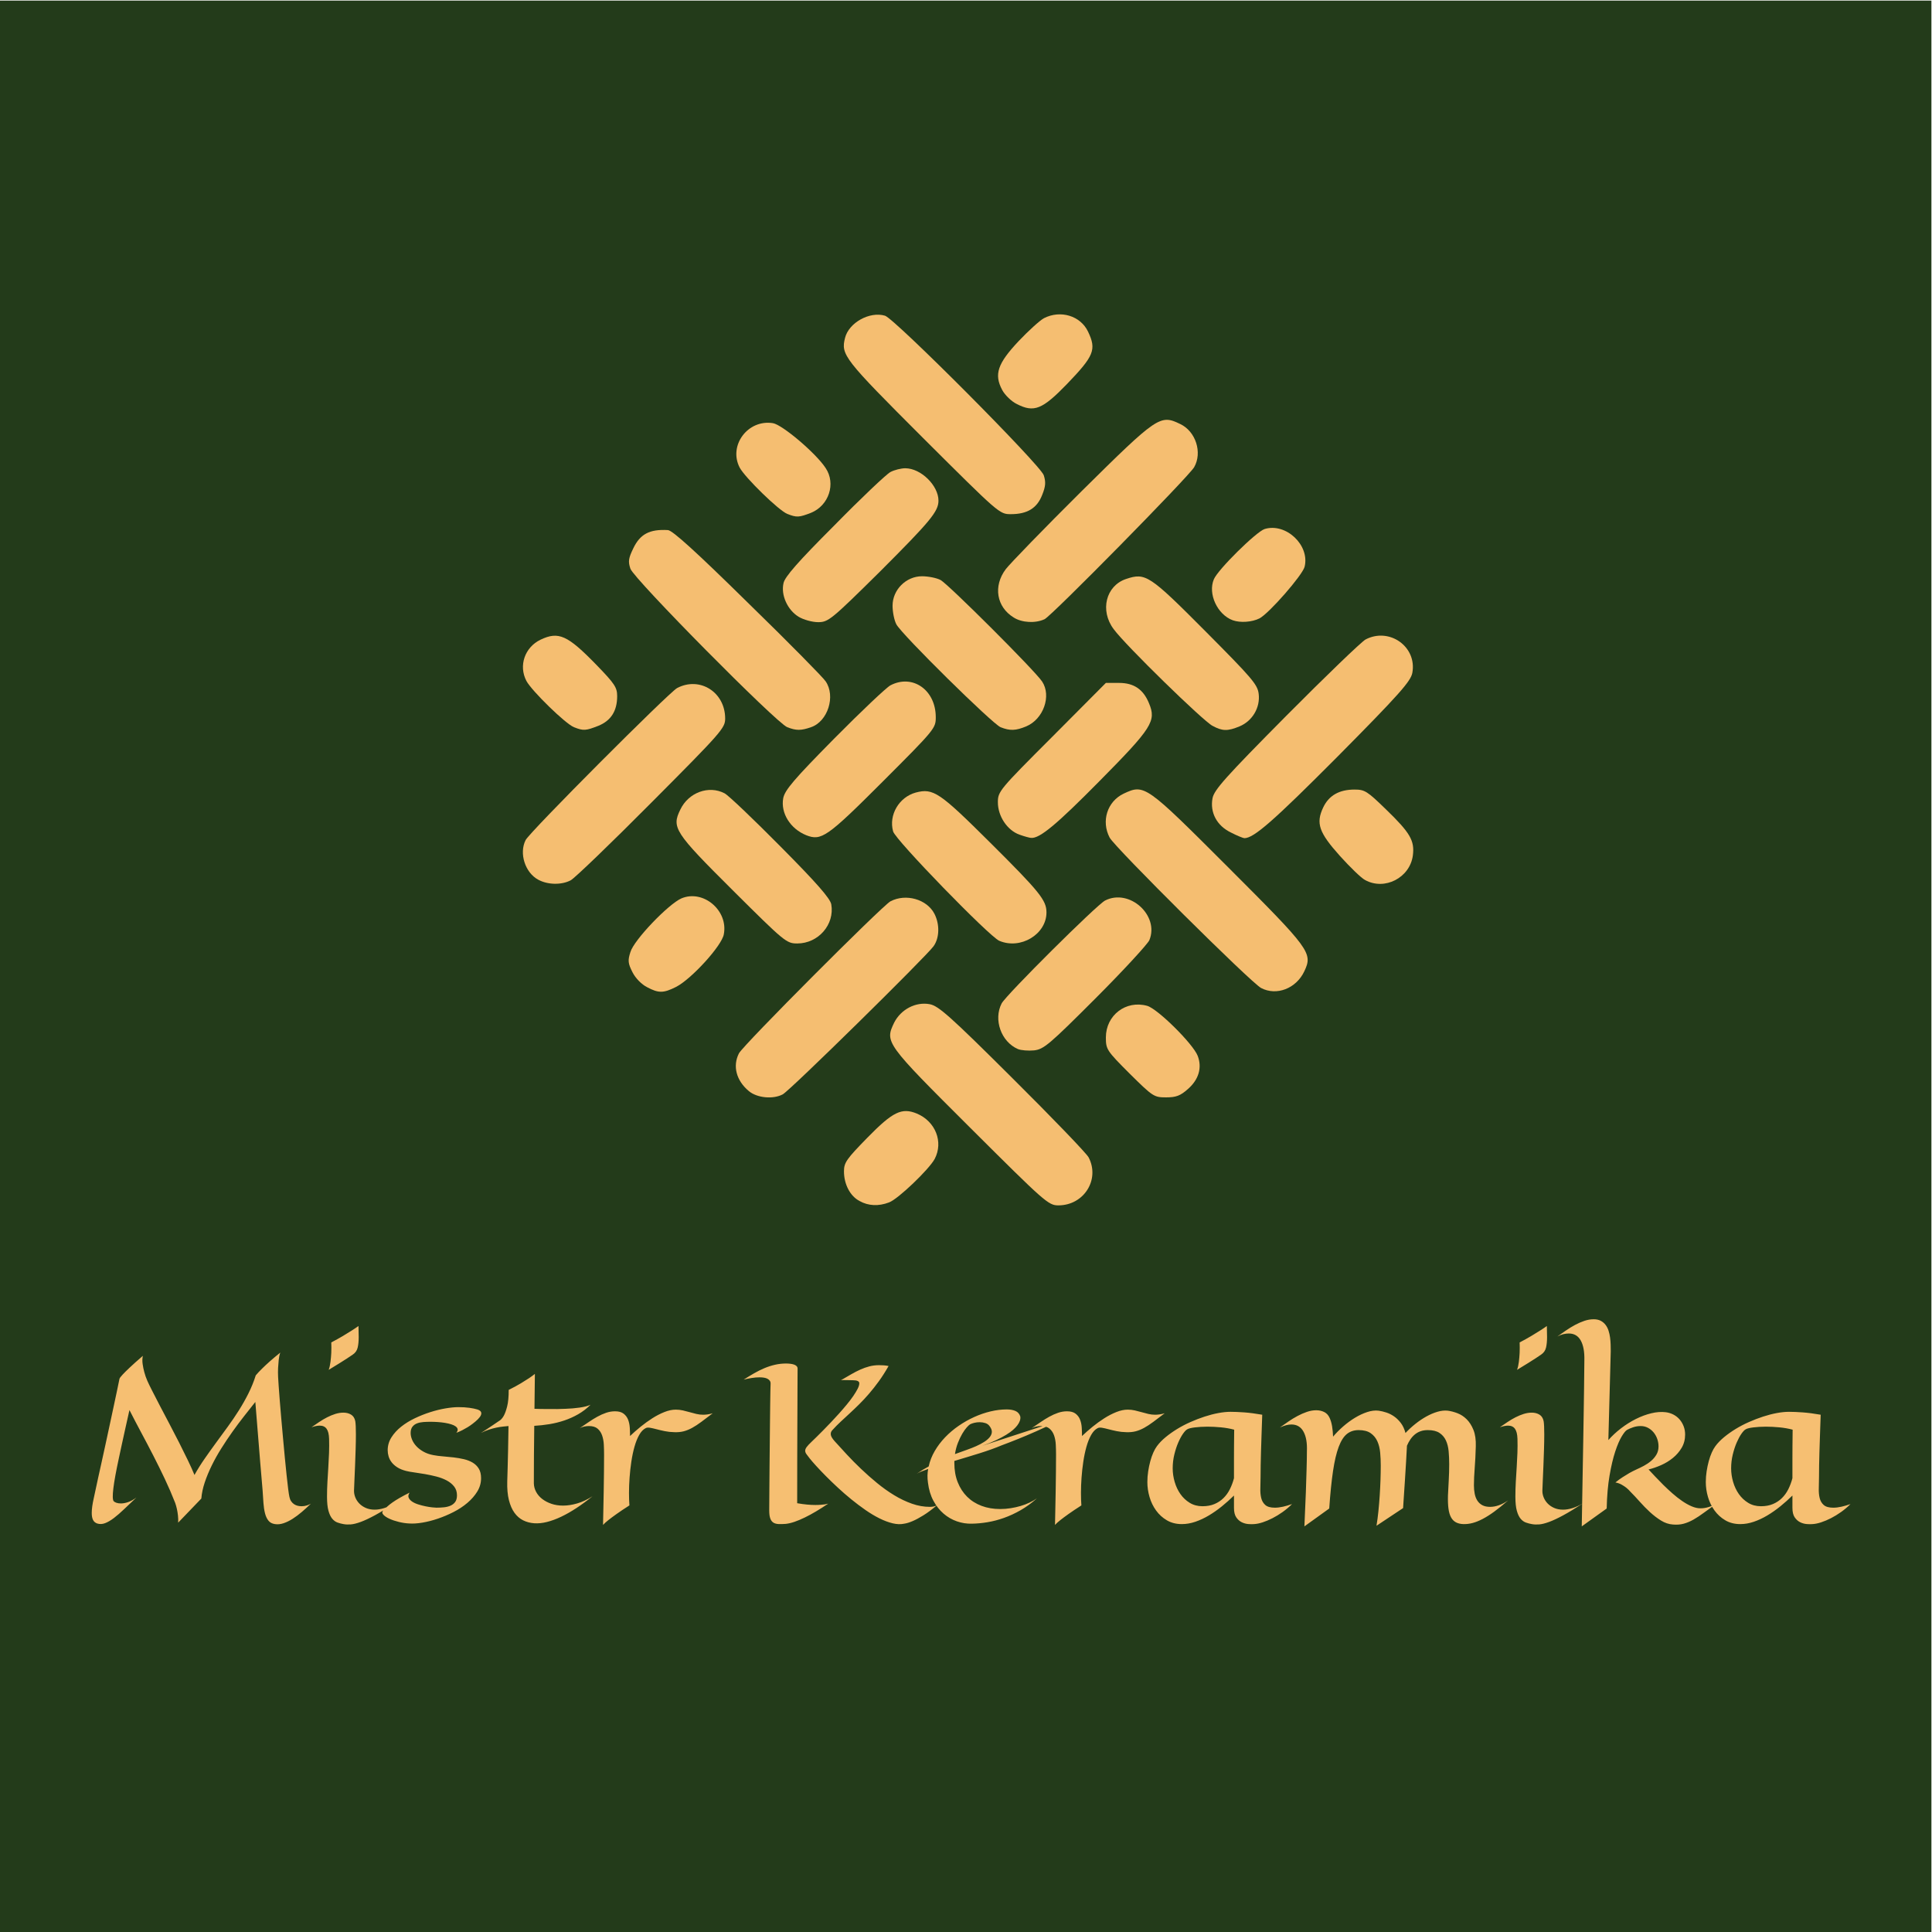 <?xml version="1.0" encoding="UTF-8" standalone="no"?>
<svg
   xmlns:dc="http://purl.org/dc/elements/1.1/"
   xmlns:cc="http://creativecommons.org/ns#"
   xmlns:rdf="http://www.w3.org/1999/02/22-rdf-syntax-ns#"
   xmlns:svg="http://www.w3.org/2000/svg"
   xmlns="http://www.w3.org/2000/svg"
   xmlns:sodipodi="http://sodipodi.sourceforge.net/DTD/sodipodi-0.dtd"
   xmlns:inkscape="http://www.inkscape.org/namespaces/inkscape"
   version="1.1"
   id="svg2"
   xml:space="preserve"
   width="755.907"
   height="755.907"
   viewBox="0 0 755.907 755.907"
   sodipodi:docname="mistrkeramika_logo.eps"><defs
     id="defs6"><radialGradient
       fx="0"
       fy="0"
       cx="0"
       cy="0"
       r="1"
       gradientUnits="userSpaceOnUse"
       gradientTransform="matrix(2834.65,0,0,-2834.65,2834.65,2834.64)"
       spreadMethod="pad"
       id="radialGradient18"><stop
         style="stop-opacity:1;stop-color:#233b1a"
         offset="0"
         id="stop14" /><stop
         style="stop-opacity:1;stop-color:#233b1a"
         offset="1"
         id="stop16" /></radialGradient><clipPath
       clipPathUnits="userSpaceOnUse"
       id="clipPath28"><path
         d="M 1534.1,4748.03 V 2132.77 h 2615.26 v 2615.26 z"
         id="path26" /></clipPath></defs><sodipodi:namedview
     pagecolor="#ffffff"
     bordercolor="#666666"
     borderopacity="1"
     objecttolerance="10"
     gridtolerance="10"
     guidetolerance="10"
     inkscape:pageopacity="0"
     inkscape:pageshadow="2"
     inkscape:window-width="640"
     inkscape:window-height="480"
     id="namedview4" /><g
     id="g10"
     inkscape:groupmode="layer"
     inkscape:label="ink_ext_XXXXXX"
     transform="matrix(1.333,0,0,-1.333,0,755.907)"><g
       id="g12"
       transform="scale(0.1)"><path
         d="M 0,0 H 5669 V 5669 H 0 Z"
         style="fill:url(#radialGradient18);fill-opacity:1;fill-rule:nonzero;stroke:none"
         id="path20" /><g
         id="g22"><g
           id="g24"
           clip-path="url(#clipPath28)"><path
             d="m 2523.15,2145.45 c -27.74,14.26 -45.97,49.13 -45.97,87.17 0,26.16 7.93,36.46 68.95,99.07 74.49,76.08 100.65,88.76 145.03,70.53 54.68,-22.98 78.45,-83.21 52.3,-133.14 -16.64,-30.91 -107.78,-118.08 -133.93,-127.6 -30.91,-11.88 -61.02,-10.3 -86.38,3.97"
             style="fill:#f5be71;fill-opacity:1;fill-rule:nonzero;stroke:none"
             id="path30" /><path
             d="m 2848.07,2360.22 c -249.64,248.84 -251.22,251.22 -223.48,309.07 19.81,38.84 63.4,61.82 104.61,53.89 25.36,-4.75 60.23,-35.66 241.71,-216.35 117.29,-116.5 217.94,-221.11 224.28,-233 34.08,-64.98 -13.47,-141.06 -88.76,-141.06 -29.32,0 -39.63,9.51 -258.36,227.45"
             style="fill:#f5be71;fill-opacity:1;fill-rule:nonzero;stroke:none"
             id="path32" /><path
             d="m 2198.22,2468 c -37.25,30.9 -48.34,73.7 -29.32,110.95 12.68,24.56 419.23,431.91 444.59,446.18 45.17,23.77 106.99,6.34 129.18,-36.46 15.85,-30.91 15.06,-70.53 -2.38,-95.1 -20.6,-29.32 -422.4,-424.78 -443.01,-435.08 -28.53,-15.06 -75.29,-10.31 -99.06,9.51"
             style="fill:#f5be71;fill-opacity:1;fill-rule:nonzero;stroke:none"
             id="path34" /><path
             d="m 3315.65,2519.51 c -67.36,67.36 -69.74,71.32 -69.74,106.19 0,64.99 58.64,110.16 121.25,92.73 30.91,-8.72 134.73,-111.75 148.2,-146.62 13.47,-34.87 3.17,-69.74 -28.53,-97.47 -22.19,-19.82 -34.87,-24.57 -64.19,-24.57 -35.67,0 -38.84,2.38 -106.99,69.74"
             style="fill:#f5be71;fill-opacity:1;fill-rule:nonzero;stroke:none"
             id="path36" /><path
             d="m 2987.55,2591.63 c -49.13,21.39 -72.12,86.38 -47.55,133.93 13.48,25.36 278.96,289.26 303.53,301.94 71.33,36.46 160.09,-43.58 129.97,-116.49 -5.55,-11.89 -76.08,-88.76 -158.5,-171.18 -134.72,-134.73 -151.37,-149 -179.9,-152.17 -16.64,-1.58 -38.04,0 -47.55,3.97"
             style="fill:#f5be71;fill-opacity:1;fill-rule:nonzero;stroke:none"
             id="path38" /><path
             d="m 1899.44,2773.11 c -15.85,7.93 -34.07,26.15 -42.79,43.59 -13.47,26.15 -14.27,34.87 -6.34,59.44 10.3,35.66 111.74,141.06 149.78,157.7 64.2,26.95 137.9,-35.66 124.43,-105.4 -5.55,-33.28 -95.1,-131.55 -140.28,-154.54 -36.45,-18.22 -50.72,-19.02 -84.8,-0.79"
             style="fill:#f5be71;fill-opacity:1;fill-rule:nonzero;stroke:none"
             id="path40" /><path
             d="m 3701.6,2770.73 c -30.12,15.85 -428.75,412.11 -444.6,441.43 -25.36,48.34 -7.13,106.19 41.21,129.18 61.03,28.53 64.2,26.15 305.91,-215.57 241.71,-241.71 249.64,-252.01 224.28,-305.9 -23.78,-50.72 -81.63,-72.91 -126.8,-49.14"
             style="fill:#f5be71;fill-opacity:1;fill-rule:nonzero;stroke:none"
             id="path42" /><path
             d="m 2150.67,3057.62 c -171.18,170.39 -179.9,183.86 -153.75,236.96 23.78,49.93 83.22,72.12 129.97,47.55 11.89,-6.34 85.59,-76.87 164.84,-156.92 103.82,-104.61 145.03,-151.37 148.2,-168.8 10.31,-59.44 -38.04,-114.91 -99.85,-114.91 -31.7,0 -37.25,4.75 -189.41,156.12"
             style="fill:#f5be71;fill-opacity:1;fill-rule:nonzero;stroke:none"
             id="path44" /><path
             d="m 2932.87,2909.42 c -29.32,12.68 -305.11,296.4 -311.45,320.97 -13.48,48.34 17.43,100.64 66.57,114.12 51.51,13.47 69.74,0.79 218.73,-147.41 145.03,-144.24 164.84,-168.8 164.84,-204.47 0,-64.19 -76.08,-110.15 -138.69,-83.21"
             style="fill:#f5be71;fill-opacity:1;fill-rule:nonzero;stroke:none"
             id="path46" /><path
             d="m 1580.07,3088.53 c -38.84,20.6 -57.06,77.66 -37.25,116.5 12.68,24.56 419.23,431.91 444.59,446.17 66.57,34.87 141.07,-11.88 141.07,-89.55 0,-27.74 -10.3,-39.62 -216.36,-246.47 -118.08,-118.87 -225.07,-221.9 -236.95,-228.24 -26.95,-14.26 -67.37,-13.47 -95.1,1.59"
             style="fill:#f5be71;fill-opacity:1;fill-rule:nonzero;stroke:none"
             id="path48" /><path
             d="m 4006.71,3087.73 c -11.09,5.55 -44.38,38.04 -73.7,70.54 -61.82,68.95 -71.33,95.89 -49.14,142.65 16.65,34.87 46.76,52.3 91.94,52.3 30.11,0 37.24,-4.75 91.93,-57.85 71.32,-68.95 84.79,-91.93 79.25,-135.52 -8.72,-65.78 -83.22,-103.82 -140.28,-72.12"
             style="fill:#f5be71;fill-opacity:1;fill-rule:nonzero;stroke:none"
             id="path50" /><path
             d="m 2366.23,3219.29 c -46.76,19.02 -75.29,64.99 -67.36,108.57 4.75,23.78 30.9,54.69 148.99,174.35 79.25,80.05 153.74,150.58 165.63,156.92 64.99,34.08 133.14,-13.47 133.14,-93.52 0,-32.49 -2.38,-35.66 -156.12,-189.4 -163.26,-163.26 -179.9,-174.35 -224.28,-156.92"
             style="fill:#f5be71;fill-opacity:1;fill-rule:nonzero;stroke:none"
             id="path52" /><path
             d="m 2992.31,3220.88 c -35.66,12.68 -63.4,53.89 -63.4,95.1 0,31.7 4.75,37.24 158.5,190.99 l 158.5,159.29 h 38.83 c 43.59,0 71.33,-19.02 87.97,-60.23 21.4,-51.51 9.51,-71.32 -145.03,-227.45 -125.21,-126.8 -175.93,-169.59 -201.29,-167.21 -3.17,0 -19.02,3.96 -34.08,9.51"
             style="fill:#f5be71;fill-opacity:1;fill-rule:nonzero;stroke:none"
             id="path54" /><path
             d="m 3612.84,3227.22 c -41.21,19.81 -61.82,58.64 -53.89,100.64 4.75,24.57 38.04,61.82 216.35,241.72 116.5,117.29 221.11,217.94 233,224.28 69.74,36.45 151.37,-21.4 137.1,-98.27 -4.75,-24.57 -38.04,-62.61 -220.32,-246.47 -187.03,-187.83 -244.88,-238.55 -272.62,-238.55 -3.17,0 -21.39,7.14 -39.62,16.65"
             style="fill:#f5be71;fill-opacity:1;fill-rule:nonzero;stroke:none"
             id="path56" /><path
             d="m 1684.68,3536.29 c -24.57,9.51 -123.63,106.2 -139.48,135.52 -23.78,45.17 -4.76,99.06 41.21,121.25 53.09,25.36 79.25,13.48 164.04,-73.7 53.89,-55.48 61.03,-66.57 61.03,-91.93 0,-43.59 -18.23,-72.12 -55.48,-87.18 -36.45,-14.26 -43.59,-15.05 -71.32,-3.96"
             style="fill:#f5be71;fill-opacity:1;fill-rule:nonzero;stroke:none"
             id="path58" /><path
             d="m 2310.75,3536.29 c -32.49,12.68 -450.14,435.09 -460.44,465.2 -7.13,21.4 -5.55,30.91 8.72,60.23 19.81,41.21 47.55,56.27 101.44,53.1 13.47,-0.79 83.21,-64.19 233.79,-212.39 118.87,-115.71 221.9,-220.32 229.03,-231.41 30.12,-43.59 6.34,-118.09 -42.8,-134.73 -29.32,-10.3 -43.58,-10.3 -69.74,0"
             style="fill:#f5be71;fill-opacity:1;fill-rule:nonzero;stroke:none"
             id="path60" /><path
             d="m 2936.83,3536.29 c -23.77,9.51 -290.05,271.83 -305.9,301.95 -6.34,11.88 -11.1,36.45 -11.1,54.68 0,46.76 39.63,86.38 86.38,86.38 18.23,0 42.8,-4.75 54.69,-11.09 22.98,-12.68 276.58,-265.49 297.98,-297.99 27.74,-42 3.96,-110.15 -46.76,-131.55 -30.91,-12.68 -47.55,-13.47 -75.29,-2.38"
             style="fill:#f5be71;fill-opacity:1;fill-rule:nonzero;stroke:none"
             id="path62" /><path
             d="m 3558.95,3540.25 c -26.95,13.48 -255.98,236.96 -290.06,283.72 -41.21,54.68 -22.98,127.59 36.46,147.41 57.06,19.02 68.15,11.88 232.2,-152.96 137.9,-138.69 153.75,-156.91 156.92,-184.65 4.75,-39.63 -18.23,-79.25 -56.27,-95.1 -34.87,-14.27 -49.93,-14.27 -79.25,1.58"
             style="fill:#f5be71;fill-opacity:1;fill-rule:nonzero;stroke:none"
             id="path64" /><path
             d="m 2344.04,3860.43 c -32.49,19.81 -52.31,63.4 -44.38,98.27 3.17,18.22 42.79,63.4 148.99,169.59 78.46,80.05 152.95,150.58 164.84,156.92 11.89,6.34 31.7,11.09 43.59,11.09 45.96,0 97.48,-50.72 97.48,-95.1 0,-31.7 -23.78,-60.23 -171.98,-208.43 -143.44,-141.85 -151.36,-148.19 -181.48,-148.19 -16.64,0 -42.8,7.13 -57.06,15.85"
             style="fill:#f5be71;fill-opacity:1;fill-rule:nonzero;stroke:none"
             id="path66" /><path
             d="m 2975.67,3858.05 c -50.72,30.91 -61.03,91.93 -23.78,141.86 12.68,16.64 113.33,120.46 223.49,229.82 221.9,219.53 229.82,225.07 288.47,196.54 45.96,-21.39 65.78,-84 41.21,-126.8 -15.85,-27.73 -419.24,-437.46 -439.05,-446.18 -26.94,-12.68 -66.57,-10.3 -90.34,4.76"
             style="fill:#f5be71;fill-opacity:1;fill-rule:nonzero;stroke:none"
             id="path68" /><path
             d="m 3618.39,3850.12 c -45.18,16.65 -73.71,77.67 -55.48,120.46 11.89,28.53 124.42,139.48 148.99,147.41 62.61,19.02 133.14,-47.55 117.29,-110.95 -6.34,-24.57 -103.82,-136.31 -132.35,-151.37 -22.19,-11.09 -56.26,-13.47 -78.45,-5.55"
             style="fill:#f5be71;fill-opacity:1;fill-rule:nonzero;stroke:none"
             id="path70" /><path
             d="m 2310.75,4162.37 c -24.56,9.51 -123.63,106.2 -139.48,135.52 -34.07,64.98 23.78,142.65 97.48,130.76 27.74,-4.75 126.01,-87.97 154.54,-131.55 30.91,-45.97 9.51,-110.16 -42.8,-131.56 -34.87,-13.47 -42,-14.27 -69.74,-3.17"
             style="fill:#f5be71;fill-opacity:1;fill-rule:nonzero;stroke:none"
             id="path72" /><path
             d="m 2709.38,4385.06 c -232.99,233 -241.71,244.09 -229.03,294.02 11.1,44.38 72.12,78.46 117.29,64.99 28.53,-8.72 456.48,-438.26 465.99,-468.37 6.34,-19.81 5.55,-32.49 -4.75,-57.85 -15.06,-38.84 -43.59,-56.27 -91.93,-56.27 -33.29,0 -34.08,0.79 -257.57,223.48"
             style="fill:#f5be71;fill-opacity:1;fill-rule:nonzero;stroke:none"
             id="path74" /><path
             d="m 2984.38,4484.92 c -15.05,7.13 -34.87,26.15 -42.79,41.21 -24.57,45.96 -13.48,77.66 48.34,143.44 29.32,30.91 62.61,61.02 74.5,67.36 48.34,24.57 106.98,7.14 129.17,-39.62 25.36,-53.1 17.44,-71.33 -61.81,-153.75 -72.12,-74.49 -96.69,-84.79 -147.41,-58.64"
             style="fill:#f5be71;fill-opacity:1;fill-rule:nonzero;stroke:none"
             id="path76" /></g></g><path
         d="m 900.539,1251.98 c -4.777,-1.52 -9.91,-2.28 -15.398,-2.28 -3.864,0 -7.672,0.45 -11.43,1.37 -3.766,0.91 -7.27,2.44 -10.52,4.57 -3.253,2.14 -6.097,4.98 -8.539,8.54 -2.437,3.55 -4.168,7.87 -5.179,12.95 -1.02,4.47 -2.239,12.3 -3.66,23.48 -1.422,11.18 -2.95,24.54 -4.575,40.09 -1.629,15.55 -3.351,32.72 -5.179,51.53 -1.832,18.79 -3.614,37.95 -5.336,57.46 -1.731,19.52 -3.461,38.82 -5.184,57.93 -1.73,19.1 -3.199,36.74 -4.422,52.9 -1.219,16.16 -2.285,30.33 -3.199,42.53 -0.914,12.19 -1.477,21.13 -1.68,26.83 -0.41,8.73 -0.41,17.38 0,25.91 0.407,7.32 1.016,15.04 1.832,23.17 0.809,8.13 2.332,15.35 4.571,21.65 -11.383,-9.15 -21.543,-17.68 -30.485,-25.61 -8.945,-7.93 -16.465,-14.94 -22.562,-21.04 -7.317,-7.11 -13.617,-13.82 -18.903,-20.12 -5.691,-18.09 -12.804,-35.67 -21.339,-52.74 -8.539,-17.08 -17.942,-33.74 -28.204,-50 -10.265,-16.27 -21.14,-32.27 -32.621,-48.02 -11.484,-15.75 -22.968,-31.46 -34.453,-47.1 -11.484,-15.66 -22.664,-31.31 -33.535,-46.96 -10.875,-15.65 -20.781,-31.5 -29.726,-47.56 -4.676,11.59 -10.973,25.61 -18.903,42.08 -7.926,16.46 -16.515,33.84 -25.762,52.13 -9.25,18.29 -18.851,36.84 -28.808,55.64 -9.961,18.8 -19.262,36.48 -27.899,53.05 -8.64,16.56 -16.261,31.35 -22.863,44.36 -6.609,13 -11.336,22.76 -14.18,29.27 -3.656,8.33 -6.605,16.77 -8.839,25.3 -2.036,7.32 -3.661,15.25 -4.879,23.78 -1.219,8.54 -1.02,16.57 0.613,24.09 -8.34,-7.12 -15.703,-13.57 -22.105,-19.36 -6.403,-5.79 -11.997,-10.93 -16.77,-15.4 -4.777,-4.47 -8.84,-8.38 -12.195,-11.74 -3.352,-3.35 -6.149,-6.25 -8.383,-8.69 -5.289,-5.69 -8.336,-9.75 -9.149,-12.19 -1.828,-8.95 -4.218,-20.53 -7.164,-34.76 -2.949,-14.23 -6.3,-29.98 -10.058,-47.25 -3.766,-17.28 -7.676,-35.52 -11.739,-54.73 -4.07,-19.2 -8.132,-38.06 -12.195,-56.55 -4.066,-18.5 -7.926,-36.13 -11.586,-52.9 -3.656,-16.77 -6.91,-31.45 -9.754,-44.05 -4.679,-22.77 -8.996,-42.84 -12.961,-60.22 -3.961,-17.37 -5.941,-31.86 -5.941,-43.44 0,-8.34 1.219,-15.04 3.656,-20.12 2.442,-5.08 6.504,-8.64 12.196,-10.67 7.515,-2.44 15.293,-2.14 23.324,0.91 8.027,3.05 16.715,8.13 26.066,15.24 9.348,7.12 19.406,15.86 30.184,26.22 10.769,10.37 22.66,21.65 35.668,33.85 -8.739,-6.51 -16.918,-11.03 -24.539,-13.57 -7.625,-2.55 -14.59,-3.81 -20.887,-3.81 -5.285,0 -9.754,0.66 -13.414,1.98 -3.656,1.32 -6.301,2.9 -7.926,4.72 -6.305,7.93 -1.121,50.41 15.547,127.44 2.441,11.79 5.285,25 8.539,39.64 2.844,12.6 6.098,27.38 9.754,44.36 3.66,16.97 7.824,35.62 12.5,55.94 11.383,-22.36 23.019,-44.62 34.91,-66.77 11.891,-22.15 23.625,-44.51 35.211,-67.07 11.586,-22.56 22.816,-45.33 33.691,-68.29 10.872,-22.97 20.985,-46.34 30.332,-70.12 2.032,-5.7 3.762,-11.79 5.184,-18.3 1.223,-5.48 2.234,-11.73 3.051,-18.75 0.808,-7.01 1.015,-14.07 0.609,-21.18 l 67.989,70.73 c 1.218,15.24 4.57,31.04 10.058,47.41 5.488,16.35 12.348,32.92 20.578,49.69 8.235,16.77 17.578,33.48 28.051,50.15 10.465,16.67 21.34,32.93 32.621,48.78 11.281,15.86 22.715,31.15 34.301,45.89 11.586,14.73 22.558,28.6 32.926,41.61 2.027,-26.63 3.961,-50.66 5.793,-72.1 1.828,-21.45 3.402,-40.75 4.722,-57.93 1.321,-17.18 2.539,-32.31 3.66,-45.42 1.114,-13.11 2.082,-24.45 2.899,-34 1.828,-22.56 3.246,-39.33 4.266,-50.3 0.808,-13.01 1.625,-25.21 2.441,-36.59 0.809,-11.38 2.332,-21.49 4.57,-30.33 2.235,-8.84 5.59,-16.06 10.063,-21.65 4.468,-5.59 10.871,-8.99 19.207,-10.21 8.129,-1.22 16.562,-0.36 25.304,2.59 8.739,2.95 17.579,7.27 26.524,12.96 8.941,5.68 17.937,12.39 26.98,20.12 9.043,7.72 17.938,15.85 26.68,24.39 -3.254,-2.04 -7.269,-3.81 -12.043,-5.34 z m 130.661,512.65 c -6.91,-4.47 -15.24,-9.6 -25,-15.39 -9.755,-5.8 -21.032,-12.05 -33.841,-18.75 0.407,-10.57 0.407,-20.74 0,-30.49 -0.406,-8.34 -1.171,-17.13 -2.285,-26.37 -1.121,-9.25 -2.894,-17.13 -5.336,-23.63 24.797,15.04 42.782,26.22 53.962,33.54 6.71,4.26 12.3,8.02 16.77,11.28 7.52,5.07 12.3,11.89 14.33,20.42 2.03,8.54 3.05,18.8 3.05,30.79 0,5.08 -0.11,10.32 -0.31,15.71 -0.2,5.38 -0.3,11.02 -0.3,16.92 -5.9,-4.27 -12.91,-8.95 -21.04,-14.03 z m 96.34,-520.42 c -9.96,-3.05 -19.2,-4.58 -27.74,-4.58 -9.76,0 -18.45,1.68 -26.07,5.04 -7.62,3.35 -14.02,7.72 -19.2,13.11 -5.19,5.38 -9.1,11.43 -11.74,18.14 -2.65,6.7 -3.87,13.41 -3.66,20.12 0.2,7.11 0.61,17.22 1.22,30.33 0.61,13.11 1.22,27.44 1.83,42.99 0.61,15.55 1.17,31.35 1.67,47.41 0.51,16.05 0.77,30.69 0.77,43.9 0,8.94 -0.16,16.77 -0.46,23.48 -0.31,6.7 -0.76,11.78 -1.37,15.24 -1.83,8.94 -5.95,15.34 -12.35,19.21 -6.4,3.86 -13.87,5.79 -22.41,5.79 -7.92,0 -15.905,-1.27 -23.932,-3.81 -8.032,-2.54 -16.004,-5.85 -23.93,-9.91 -7.93,-4.07 -15.754,-8.69 -23.477,-13.87 -7.726,-5.18 -15.246,-10.32 -22.562,-15.4 4.676,1.63 9.043,2.85 13.109,3.66 4.067,0.81 7.825,1.22 11.282,1.22 8.941,0 15.648,-3.1 20.121,-9.3 4.468,-6.2 6.91,-16 7.32,-29.42 0.402,-13.82 0.352,-27.7 -0.156,-41.61 -0.508,-13.93 -1.219,-27.95 -2.133,-42.08 -0.914,-14.13 -1.781,-28.35 -2.59,-42.68 -0.816,-14.33 -1.223,-28.81 -1.223,-43.45 0,-17.48 1.422,-31.3 4.27,-41.46 2.844,-10.16 6.555,-17.94 11.129,-23.32 4.574,-5.38 9.703,-9.1 15.394,-11.13 5.692,-2.03 11.478,-3.55 17.378,-4.57 6.5,-1.22 13.72,-1.53 21.65,-0.92 7.92,0.61 17.68,3.05 29.27,7.32 11.58,4.27 25.45,10.77 41.61,19.51 16.16,8.74 35.82,20.73 59,35.98 -11.39,-6.92 -22.06,-11.89 -32.02,-14.94 z m 277.77,115.85 c -4.47,7.32 -10.47,13.21 -17.99,17.68 -7.52,4.47 -16.11,7.83 -25.76,10.07 -9.66,2.23 -19.66,3.96 -30.03,5.18 -10.37,1.22 -20.73,2.23 -31.1,3.05 -10.36,0.81 -19.81,2.03 -28.35,3.66 -10.98,2.02 -20.63,5.38 -28.96,10.06 -8.34,4.67 -15.3,10 -20.89,16 -5.59,5.99 -9.81,12.4 -12.65,19.21 -2.85,6.81 -4.27,13.36 -4.27,19.66 0,7.73 1.73,13.82 5.18,18.3 3.46,4.46 7.93,7.77 13.42,9.9 5.49,2.14 11.68,3.46 18.6,3.97 6.9,0.5 13.82,0.76 20.73,0.76 7.11,0 14.37,-0.26 21.8,-0.76 7.41,-0.51 14.48,-1.33 21.19,-2.44 6.7,-1.12 12.8,-2.54 18.29,-4.27 5.49,-1.73 9.85,-3.81 13.11,-6.25 3.25,-2.44 5.13,-5.18 5.64,-8.23 0.5,-3.05 -0.76,-6.51 -3.81,-10.37 6.09,2.24 11.99,4.83 17.68,7.78 5.69,2.94 10.87,5.84 15.55,8.69 5.28,3.25 10.26,6.7 14.94,10.36 5.89,4.47 10.97,8.84 15.24,13.11 4.27,4.27 7.17,8.23 8.69,11.89 1.52,3.66 1.52,6.91 0,9.76 -1.52,2.84 -5.13,5.18 -10.82,7.01 -5.9,1.83 -13.57,3.4 -23.02,4.73 -9.45,1.32 -20.28,1.98 -32.47,1.98 -10.57,0 -23.07,-1.22 -37.5,-3.66 -14.43,-2.44 -29.32,-6.1 -44.66,-10.98 -15.35,-4.87 -30.49,-10.87 -45.43,-17.98 -14.94,-7.12 -28.31,-15.35 -40.09,-24.7 -11.79,-9.35 -21.34,-19.82 -28.66,-31.4 -7.32,-11.59 -10.98,-24.19 -10.98,-37.81 0,-6.09 0.92,-12.19 2.75,-18.29 1.83,-6.1 4.82,-11.84 8.99,-17.22 4.16,-5.39 9.65,-10.27 16.46,-14.64 6.81,-4.37 15.3,-7.88 25.46,-10.52 6.3,-1.63 14.38,-3.1 24.24,-4.42 9.86,-1.32 20.32,-2.95 31.4,-4.87 11.08,-1.94 22.21,-4.33 33.39,-7.17 11.17,-2.85 21.28,-6.66 30.33,-11.43 9.04,-4.78 16.36,-10.73 21.95,-17.84 5.59,-7.11 8.39,-15.75 8.39,-25.91 0,-8.34 -1.79,-14.89 -5.34,-19.67 -3.56,-4.77 -8.18,-8.38 -13.87,-10.82 -5.69,-2.44 -12.15,-4.02 -19.36,-4.73 -7.22,-0.71 -14.48,-1.06 -21.8,-1.06 -2.44,0 -6.55,0.3 -12.35,0.91 -5.79,0.61 -12.19,1.63 -19.2,3.05 -7.02,1.42 -14.13,3.25 -21.35,5.49 -7.21,2.23 -13.31,5.03 -18.29,8.38 -4.98,3.36 -8.38,7.17 -10.21,11.44 -1.83,4.26 -0.92,9.24 2.74,14.93 -11.38,-5.69 -21.14,-10.87 -29.27,-15.54 -8.13,-4.68 -15.14,-9.1 -21.03,-13.27 -5.9,-4.16 -10.98,-8.18 -15.25,-12.04 -4.26,-3.86 -8.23,-7.73 -11.89,-11.58 -3.65,-4.07 -3.5,-8.24 0.46,-12.5 3.96,-4.27 9.96,-8.24 17.99,-11.89 8.03,-3.66 17.27,-6.76 27.74,-9.3 10.47,-2.54 20.48,-4.01 30.03,-4.42 10.98,-0.81 23.78,0 38.42,2.44 14.63,2.43 29.77,6.3 45.42,11.58 15.65,5.28 31.05,11.79 46.19,19.51 15.14,7.72 28.71,16.67 40.7,26.83 11.99,10.16 21.7,21.29 29.12,33.39 7.42,12.09 11.13,25.15 11.13,39.17 0,11.38 -2.24,20.73 -6.71,28.05 z m 288.9,-102.13 c -14.74,-4.27 -28.51,-6.4 -41.32,-6.4 -12.6,0 -24.08,1.77 -34.45,5.33 -10.36,3.55 -19.36,8.28 -26.98,14.18 -7.62,5.89 -13.56,12.8 -17.83,20.73 -4.27,7.93 -6.51,16.36 -6.71,25.3 0,27.24 0.1,54.88 0.3,82.93 0.2,28.05 0.51,56.6 0.92,85.67 14.63,0.81 29.42,2.44 44.36,4.88 14.94,2.44 29.52,6.04 43.75,10.82 14.22,4.77 27.89,10.92 41,18.45 13.11,7.51 25.16,16.76 36.13,27.74 -3.86,-1.83 -8.59,-3.46 -14.17,-4.88 -5.6,-1.42 -11.64,-2.59 -18.14,-3.5 -6.51,-0.92 -13.27,-1.68 -20.28,-2.29 -7.01,-0.61 -13.87,-1.02 -20.58,-1.22 -15.65,-0.81 -32.22,-1.02 -49.69,-0.61 h -12.81 c -3.86,0 -8.33,0.05 -13.41,0.15 -5.09,0.1 -10.27,0.26 -15.55,0.46 l 1.22,102.44 c -4.27,-3.46 -9.96,-7.62 -17.07,-12.5 -6.1,-4.07 -14.03,-9.05 -23.79,-14.94 -9.75,-5.9 -21.75,-12.4 -35.97,-19.51 0,-20.33 -1.53,-36.49 -4.57,-48.48 -3.05,-11.99 -6.41,-21.24 -10.06,-27.74 -4.27,-7.52 -9.15,-12.71 -14.64,-15.55 -5.49,-3.86 -11.18,-7.73 -17.07,-11.59 -5.08,-3.45 -10.73,-7.21 -16.92,-11.28 -6.2,-4.06 -12.35,-8.03 -18.45,-11.89 7.52,3.86 15.14,7.06 22.87,9.61 7.72,2.54 15.19,4.57 22.41,6.1 7.21,1.52 13.92,2.59 20.12,3.2 6.2,0.61 11.43,1.11 15.7,1.52 -0.41,-26.83 -0.81,-50.3 -1.22,-70.43 -0.41,-20.12 -0.81,-36.99 -1.22,-50.61 -0.61,-15.85 -1.02,-29.57 -1.22,-41.15 -0.61,-21.55 1.02,-39.94 4.88,-55.19 3.86,-15.24 9.35,-27.74 16.46,-37.5 7.11,-9.75 15.6,-17.07 25.46,-21.95 9.86,-4.88 20.68,-7.72 32.47,-8.53 11.58,-0.81 24.03,0.45 37.35,3.81 13.31,3.35 27.23,8.48 41.76,15.39 14.53,6.91 29.53,15.45 44.97,25.61 15.45,10.16 31.1,21.65 46.95,34.45 -15.24,-9.75 -30.23,-16.76 -44.96,-21.03 z m 154.29,222.25 c -0.51,8.54 -2.14,16.36 -4.88,23.48 -2.74,7.11 -7.12,13 -13.11,17.68 -6,4.67 -14.38,7.01 -25.15,7.01 -8.95,0 -17.74,-1.47 -26.37,-4.42 -8.65,-2.95 -17.28,-6.81 -25.92,-11.58 -8.64,-4.78 -17.22,-10.12 -25.76,-16.01 -8.54,-5.9 -17.07,-11.69 -25.61,-17.38 4.47,2.24 8.99,3.81 13.57,4.73 4.57,0.91 8.99,1.37 13.26,1.37 10.97,0 19.46,-2.54 25.46,-7.62 5.99,-5.08 10.41,-11.69 13.26,-19.82 2.84,-8.13 4.52,-17.12 5.03,-26.98 0.5,-9.86 0.76,-19.56 0.76,-29.12 0,-15.04 -0.1,-31.96 -0.3,-50.76 -0.21,-18.8 -0.46,-37.75 -0.77,-56.86 -0.3,-19.1 -0.66,-37.34 -1.06,-54.72 -0.41,-17.38 -0.72,-32.17 -0.92,-44.36 3.66,4.07 8.94,8.84 15.86,14.33 5.89,4.67 13.81,10.56 23.78,17.68 9.95,7.11 22.56,15.55 37.8,25.3 -0.81,10.37 -1.22,22.61 -1.22,36.74 0,14.13 0.56,29.01 1.68,44.67 1.11,15.65 2.84,31.29 5.18,46.95 2.33,15.65 5.38,30.18 9.15,43.6 3.76,13.41 8.38,25 13.87,34.75 5.49,9.76 11.89,16.46 19.21,20.12 3.04,1.63 7.26,1.98 12.65,1.07 5.38,-0.91 11.68,-2.34 18.9,-4.27 7.21,-1.93 15.24,-3.81 24.09,-5.64 8.84,-1.83 18.24,-2.85 28.2,-3.05 10.16,-0.41 19.36,0.46 27.59,2.59 8.23,2.14 16.51,5.49 24.85,10.07 8.33,4.57 17.27,10.41 26.83,17.53 9.55,7.11 20.73,15.54 33.53,25.3 -5.69,-1.63 -10.77,-2.74 -15.24,-3.35 -4.48,-0.61 -8.74,-0.92 -12.81,-0.92 -6.7,0 -13.31,0.76 -19.81,2.29 -6.51,1.52 -13.07,3.25 -19.67,5.18 -6.61,1.93 -13.31,3.66 -20.12,5.18 -6.81,1.53 -13.77,2.29 -20.88,2.29 -10.37,0 -21.45,-2.34 -33.24,-7.01 -11.79,-4.68 -23.52,-10.72 -35.21,-18.14 -11.69,-7.42 -23.17,-15.7 -34.45,-24.85 -11.28,-9.14 -21.7,-18.29 -31.25,-27.44 0,7.72 -0.26,15.86 -0.76,24.39 z m 880.68,-232.31 c -17.48,0 -35.01,3.09 -52.59,9.3 -17.58,6.19 -34.91,14.48 -51.98,24.84 -17.07,10.37 -33.79,22.26 -50.15,35.67 -16.37,13.42 -32.01,27.24 -46.95,41.47 -14.94,14.22 -28.97,28.4 -42.08,42.53 -13.11,14.12 -25.05,27.18 -35.82,39.17 -6.91,7.73 -10.62,14.13 -11.13,19.21 -0.51,5.08 1.07,9.45 4.73,13.11 7.72,8.54 15.85,16.77 24.39,24.7 8.53,7.92 17.38,16.1 26.52,24.54 9.15,8.43 18.45,17.32 27.9,26.67 9.45,9.35 19,19.62 28.66,30.8 9.65,11.17 19.3,23.42 28.96,36.73 9.65,13.31 19.16,28.21 28.51,44.67 -5.09,1.01 -9.91,1.68 -14.49,1.98 -4.57,0.31 -9.09,0.46 -13.56,0.46 -9.96,0 -19.41,-1.17 -28.36,-3.51 -8.94,-2.34 -17.83,-5.49 -26.67,-9.45 -8.84,-3.96 -17.89,-8.64 -27.14,-14.02 -9.25,-5.39 -19.16,-11.13 -29.72,-17.23 2.23,0.41 5.33,0.56 9.3,0.46 3.96,-0.11 7.87,-0.15 11.73,-0.15 4.47,-0.21 9.15,-0.31 14.03,-0.31 12.6,0 18.9,-2.95 18.9,-8.84 0,-4.47 -1.63,-9.91 -4.88,-16.31 -3.25,-6.4 -7.57,-13.52 -12.95,-21.34 -5.39,-7.83 -11.69,-16.11 -18.91,-24.85 -7.21,-8.74 -14.74,-17.48 -22.56,-26.22 -7.82,-8.74 -15.75,-17.33 -23.78,-25.76 -8.03,-8.44 -15.65,-16.31 -22.86,-23.63 -7.22,-7.32 -13.78,-13.87 -19.67,-19.66 -5.9,-5.8 -10.67,-10.42 -14.33,-13.88 -6.91,-6.5 -11.79,-11.73 -14.63,-15.7 -2.85,-3.96 -4.27,-7.47 -4.27,-10.51 0,-3.26 1.17,-6.56 3.51,-9.91 2.33,-3.36 5.53,-7.58 9.6,-12.66 4.67,-5.89 11.13,-13.36 19.36,-22.4 8.23,-9.05 17.68,-18.96 28.35,-29.73 10.67,-10.78 22.36,-22.06 35.06,-33.84 12.7,-11.79 25.87,-23.22 39.49,-34.3 13.61,-11.08 27.43,-21.49 41.46,-31.25 14.02,-9.76 27.79,-17.99 41.31,-24.69 13.51,-6.71 26.42,-11.54 38.72,-14.49 12.29,-2.94 23.52,-3.3 33.69,-1.06 7.32,1.02 15.85,3.66 25.61,7.92 8.53,3.66 18.75,9.15 30.64,16.47 11.89,7.31 25.55,17.47 41,30.48 -5.48,-3.65 -12.8,-5.48 -21.95,-5.48 z m -307.92,7.31 c -3.26,-0.41 -7.22,-0.81 -11.89,-1.22 -4.68,-0.41 -10.17,-0.61 -16.47,-0.61 -7.11,0 -15.09,0.41 -23.93,1.22 -8.84,0.81 -18.55,2.14 -29.11,3.97 0,46.74 0.04,88.15 0.15,124.23 0.1,36.08 0.2,67.79 0.3,95.13 0.1,27.33 0.2,50.65 0.31,69.97 0.1,19.3 0.15,35.46 0.15,48.47 0.2,30.49 0.3,49.59 0.3,57.32 0,2.84 -0.91,5.23 -2.74,7.16 -1.83,1.93 -4.32,3.46 -7.47,4.58 -3.15,1.11 -6.76,1.92 -10.82,2.43 -4.07,0.51 -8.34,0.77 -12.81,0.77 -11.18,0 -22.05,-1.22 -32.62,-3.66 -10.57,-2.44 -20.94,-5.79 -31.1,-10.06 -10.16,-4.27 -20.27,-9.3 -30.33,-15.09 -10.06,-5.8 -20.18,-11.95 -30.34,-18.45 7.32,1.83 15.09,3.4 23.33,4.73 8.23,1.32 15.9,1.98 23.01,1.98 4.47,0 8.74,-0.31 12.81,-0.92 4.06,-0.61 7.57,-1.67 10.52,-3.2 2.94,-1.52 5.28,-3.5 7.01,-5.94 1.72,-2.44 2.49,-5.49 2.29,-9.15 -0.21,-3.25 -0.41,-10.52 -0.61,-21.8 -0.21,-11.28 -0.41,-25.15 -0.61,-41.61 -0.21,-16.47 -0.41,-34.81 -0.61,-55.03 -0.21,-20.23 -0.41,-40.91 -0.61,-62.05 -0.21,-21.14 -0.41,-42.02 -0.61,-62.65 -0.21,-20.63 -0.36,-39.63 -0.46,-57.01 -0.1,-17.38 -0.2,-32.37 -0.3,-44.97 -0.11,-12.6 -0.16,-21.45 -0.16,-26.52 0,-9.97 1.02,-17.74 3.05,-23.33 2.03,-5.58 5.03,-9.65 9,-12.19 3.96,-2.54 8.99,-3.97 15.09,-4.27 6.09,-0.31 13.11,-0.15 21.03,0.46 7.93,0.81 16.62,2.85 26.07,6.09 9.45,3.26 19.51,7.47 30.18,12.66 10.67,5.18 21.8,11.22 33.39,18.14 11.58,6.9 23.37,14.43 35.36,22.56 -2.85,-0.82 -6.09,-1.53 -9.75,-2.14 z m 461.91,171.95 c 15.65,5.49 29.22,10.98 40.7,16.47 11.48,5.49 21.34,10.77 29.57,15.85 8.24,5.08 14.94,9.91 20.13,14.48 5.18,4.58 9.29,8.89 12.34,12.96 7.12,9.35 10.06,18.09 8.84,26.22 -2.43,7.72 -7.16,13.11 -14.17,16.16 -7.01,3.05 -15.6,4.57 -25.76,4.57 -15.25,0 -31,-1.93 -47.26,-5.79 -16.26,-3.86 -32.27,-9.35 -48.02,-16.47 -15.75,-7.11 -30.94,-15.7 -45.58,-25.76 -14.63,-10.06 -27.89,-21.29 -39.78,-33.69 -11.89,-12.4 -22.06,-25.81 -30.49,-40.24 -8.44,-14.43 -14.38,-29.57 -17.84,-45.43 -5.69,-3.05 -11.48,-6.35 -17.37,-9.9 -5.9,-3.56 -11.79,-7.37 -17.69,-11.44 3.66,2.24 8.39,4.47 14.18,6.71 5.79,2.23 12.24,4.67 19.36,7.32 -1.22,-6.51 -1.88,-13.07 -1.98,-19.67 -0.11,-6.61 0.35,-13.46 1.37,-20.58 2.44,-20.12 7.72,-37.75 15.85,-52.89 8.13,-15.15 18.09,-27.8 29.88,-37.96 11.79,-10.17 24.85,-17.74 39.18,-22.71 14.33,-4.98 28.91,-7.27 43.75,-6.86 14.63,0.2 29.92,1.63 45.88,4.26 15.95,2.65 32.11,6.86 48.48,12.66 16.36,5.79 32.72,13.36 49.08,22.71 16.36,9.35 32.27,20.93 47.71,34.76 -6.3,-4.48 -13.51,-8.64 -21.64,-12.5 -8.13,-3.87 -16.82,-7.17 -26.07,-9.91 -9.25,-2.75 -19.01,-4.93 -29.27,-6.56 -10.26,-1.63 -20.58,-2.44 -30.94,-2.44 -19.92,0 -38.11,3.1 -54.57,9.3 -16.47,6.2 -30.6,15.14 -42.38,26.83 -11.79,11.69 -20.99,25.86 -27.59,42.53 -6.61,16.67 -9.91,35.47 -9.91,56.4 v 6.1 c 12.19,3.66 24.54,7.37 37.04,11.13 12.5,3.76 24.74,7.52 36.74,11.28 11.99,3.76 23.52,7.62 34.6,11.59 11.08,3.96 21.19,7.87 30.34,11.73 14.83,5.49 31.09,11.79 48.78,18.91 15.24,6.09 32.87,13.56 52.89,22.4 20.02,8.85 41.72,18.95 65.09,30.34 z m -45.43,-11.89 c -10.36,-3.65 -21.95,-7.82 -34.75,-12.5 1.83,11.99 4.72,23.02 8.69,33.08 3.96,10.06 8.18,18.91 12.65,26.53 4.47,7.62 8.84,13.82 13.11,18.59 4.27,4.78 7.62,7.88 10.06,9.3 3.66,1.83 7.93,3.3 12.8,4.42 4.88,1.12 9.96,1.68 15.25,1.68 5.69,0 11.23,-0.87 16.61,-2.59 5.39,-1.73 9.61,-4.83 12.66,-9.3 4.46,-5.9 6.6,-11.48 6.4,-16.77 -0.21,-5.29 -2.29,-10.36 -6.25,-15.24 -3.97,-4.88 -9.45,-9.56 -16.47,-14.03 -7.01,-4.47 -14.89,-8.64 -23.62,-12.5 -7.73,-3.45 -16.77,-7.01 -27.14,-10.67 z m 337.37,64.94 c -0.51,8.54 -2.13,16.36 -4.87,23.48 -2.75,7.11 -7.12,13 -13.11,17.68 -6,4.67 -14.39,7.01 -25.16,7.01 -8.94,0 -17.73,-1.47 -26.37,-4.42 -8.64,-2.95 -17.28,-6.81 -25.91,-11.58 -8.64,-4.78 -17.23,-10.12 -25.76,-16.01 -8.54,-5.9 -17.08,-11.69 -25.61,-17.38 4.46,2.24 8.99,3.81 13.56,4.73 4.58,0.91 9,1.37 13.26,1.37 10.98,0 19.46,-2.54 25.46,-7.62 5.99,-5.08 10.42,-11.69 13.26,-19.82 2.85,-8.13 4.52,-17.12 5.03,-26.98 0.51,-9.86 0.77,-19.56 0.77,-29.12 0,-15.04 -0.11,-31.96 -0.31,-50.76 -0.2,-18.8 -0.46,-37.75 -0.76,-56.86 -0.31,-19.1 -0.66,-37.34 -1.07,-54.72 -0.41,-17.38 -0.71,-32.17 -0.91,-44.36 3.66,4.07 8.94,8.84 15.85,14.33 5.89,4.67 13.82,10.56 23.78,17.68 9.96,7.11 22.56,15.55 37.81,25.3 -0.82,10.37 -1.22,22.61 -1.22,36.74 0,14.13 0.55,29.01 1.67,44.67 1.12,15.65 2.85,31.29 5.19,46.95 2.33,15.65 5.38,30.18 9.14,43.6 3.76,13.41 8.39,25 13.87,34.75 5.49,9.76 11.9,16.46 19.21,20.12 3.05,1.63 7.27,1.98 12.65,1.07 5.39,-0.91 11.69,-2.34 18.91,-4.27 7.21,-1.93 15.24,-3.81 24.08,-5.64 8.84,-1.83 18.24,-2.85 28.2,-3.05 10.16,-0.41 19.36,0.46 27.59,2.59 8.24,2.14 16.52,5.49 24.85,10.07 8.33,4.57 17.28,10.41 26.83,17.53 9.55,7.11 20.73,15.54 33.54,25.3 -5.7,-1.63 -10.78,-2.74 -15.25,-3.35 -4.47,-0.61 -8.74,-0.92 -12.8,-0.92 -6.71,0 -13.32,0.76 -19.82,2.29 -6.51,1.52 -13.06,3.25 -19.66,5.18 -6.61,1.93 -13.32,3.66 -20.12,5.18 -6.82,1.53 -13.78,2.29 -20.89,2.29 -10.36,0 -21.44,-2.34 -33.23,-7.01 -11.79,-4.68 -23.53,-10.72 -35.21,-18.14 -11.69,-7.42 -23.17,-15.7 -34.45,-24.85 -11.28,-9.14 -21.7,-18.29 -31.25,-27.44 0,7.72 -0.26,15.86 -0.77,24.39 z m 590.73,-231.86 c -8.54,-1.93 -16.57,-2.89 -24.09,-2.89 -12.6,0 -21.9,2.64 -27.9,7.92 -5.99,5.29 -10.01,12.2 -12.04,20.74 -2.03,8.53 -2.85,18.18 -2.44,28.96 0.41,10.77 0.61,21.75 0.61,32.93 0,10.97 0.1,22.25 0.31,33.84 0.2,11.58 0.5,24.44 0.91,38.56 0.41,14.13 0.92,30.13 1.53,48.02 0.61,17.89 1.32,38.52 2.13,61.89 -19.72,3.46 -37.3,5.74 -52.74,6.86 -15.45,1.12 -28.87,1.68 -40.25,1.68 -10.97,0 -22.97,-1.22 -35.97,-3.66 -13.01,-2.44 -26.37,-5.9 -40.09,-10.37 -13.72,-4.47 -27.49,-9.75 -41.31,-15.85 -13.83,-6.1 -26.89,-12.91 -39.18,-20.43 -12.3,-7.52 -23.63,-15.54 -33.99,-24.08 -10.37,-8.54 -18.91,-17.38 -25.61,-26.53 -3.66,-4.87 -7.17,-11.08 -10.52,-18.59 -3.36,-7.52 -6.3,-15.96 -8.84,-25.31 -2.55,-9.35 -4.63,-19.26 -6.25,-29.72 -1.63,-10.47 -2.44,-21.09 -2.44,-31.86 0,-14.44 2.13,-28.97 6.4,-43.6 4.27,-14.63 10.67,-27.85 19.21,-39.63 8.53,-11.79 19.1,-21.4 31.7,-28.81 12.6,-7.42 27.24,-11.13 43.91,-11.13 13,0 26.22,2.28 39.63,6.86 13.42,4.57 26.68,10.77 39.79,18.59 13.11,7.83 25.86,16.77 38.26,26.83 12.39,10.06 24.18,20.58 35.36,31.56 v -36.28 c 0,-12 2.24,-21.24 6.71,-27.75 4.47,-6.5 9.81,-11.28 16.01,-14.33 6.2,-3.04 12.65,-4.82 19.36,-5.33 6.71,-0.51 12.19,-0.56 16.46,-0.15 7.72,0.41 16.26,2.13 25.61,5.18 9.35,3.05 19,7.11 28.96,12.2 9.96,5.07 19.87,11.12 29.73,18.14 9.86,7.01 19.05,14.78 27.59,23.32 -9.15,-3.26 -17.99,-5.85 -26.52,-7.78 z m -143.75,180.8 c -0.11,-13.72 -0.16,-26.38 -0.16,-37.96 0,-11.59 0,-22.21 0,-31.86 0,-9.66 0,-18.75 0,-27.29 -3.04,-11.58 -7.06,-22.36 -12.04,-32.31 -4.98,-9.97 -11.23,-18.65 -18.75,-26.07 -7.52,-7.42 -16.36,-13.26 -26.52,-17.53 -10.17,-4.27 -21.85,-6.4 -35.06,-6.4 -14.03,0 -26.48,3.3 -37.35,9.9 -10.88,6.61 -20.02,15.2 -27.44,25.77 -7.42,10.56 -13.06,22.5 -16.92,35.82 -3.86,13.31 -5.79,26.57 -5.79,39.79 0,13.82 1.57,27.23 4.72,40.24 3.15,13 6.96,24.69 11.44,35.06 4.46,10.37 9.14,19.06 14.02,26.07 4.88,7.01 9.15,11.43 12.81,13.26 2.02,1.22 4.97,2.29 8.84,3.2 3.86,0.92 8.33,1.68 13.41,2.29 5.08,0.61 10.72,1.11 16.92,1.52 6.2,0.41 12.75,0.61 19.67,0.61 12.6,0 25.81,-0.66 39.63,-1.98 13.82,-1.32 26.83,-3.61 39.02,-6.86 -0.2,-16.46 -0.35,-31.55 -0.45,-45.27 z m 507.49,-1.99 c 2.84,6.71 6.14,12.86 9.91,18.45 3.76,5.59 8.12,10.47 13.11,14.63 4.97,4.17 10.62,7.37 16.92,9.61 6.29,2.23 13.41,3.35 21.34,3.35 14.43,0 25.81,-2.74 34.15,-8.23 8.33,-5.49 14.63,-12.81 18.9,-21.95 4.27,-9.15 6.96,-19.77 8.08,-31.86 1.11,-12.1 1.67,-24.65 1.67,-37.65 0,-15.86 -0.45,-31.86 -1.37,-48.02 -0.91,-16.16 -1.68,-30.95 -2.29,-44.36 -0.4,-15.25 0.1,-28.1 1.53,-38.57 1.42,-10.47 3.96,-19.01 7.62,-25.61 3.66,-6.61 8.54,-11.48 14.64,-14.63 6.09,-3.15 13.41,-4.83 21.95,-5.03 8.53,-0.2 17.32,0.86 26.37,3.2 9.04,2.34 18.85,6.25 29.42,11.74 10.56,5.48 22,12.7 34.3,21.64 12.29,8.94 25.96,20.02 41,33.23 -9.14,-6.5 -18.24,-11.33 -27.28,-14.48 -9.05,-3.15 -17.64,-4.72 -25.77,-4.72 -9.14,0 -16.76,1.62 -22.86,4.87 -6.1,3.25 -10.98,7.73 -14.63,13.42 -3.66,5.69 -6.25,12.39 -7.78,20.12 -1.52,7.72 -2.29,15.95 -2.29,24.7 0,14.63 0.77,31.6 2.29,50.91 1.53,19.31 2.59,40.44 3.2,63.41 0.61,19.31 -1.67,35.42 -6.86,48.33 -5.18,12.9 -11.84,23.37 -19.97,31.4 -8.13,8.03 -17.12,13.92 -26.98,17.68 -9.86,3.76 -19.36,6.25 -28.5,7.47 -9.36,1.02 -19.42,-0.05 -30.19,-3.2 -10.77,-3.15 -21.64,-7.77 -32.62,-13.87 -10.98,-6.1 -21.75,-13.37 -32.32,-21.8 -10.57,-8.44 -20.22,-17.33 -28.96,-26.68 -3.05,11.59 -7.52,21.29 -13.41,29.12 -5.9,7.82 -12.46,14.28 -19.67,19.36 -7.22,5.08 -14.84,8.94 -22.86,11.58 -8.04,2.64 -15.71,4.47 -23.02,5.49 -10.37,1.22 -21.55,-0.15 -33.54,-4.11 -11.99,-3.97 -23.93,-9.56 -35.82,-16.77 -11.89,-7.22 -23.38,-15.66 -34.45,-25.31 -11.08,-9.65 -20.99,-19.66 -29.73,-30.03 -0.41,10.98 -1.37,21.09 -2.89,30.34 -1.53,9.24 -3.92,17.42 -7.17,24.54 -3.66,8.13 -8.99,13.92 -16.01,17.38 -7.01,3.45 -14.78,5.18 -23.32,5.18 -8.94,0 -18.04,-1.57 -27.29,-4.72 -9.25,-3.16 -18.44,-7.17 -27.59,-12.05 -9.14,-4.87 -18.09,-10.31 -26.83,-16.31 -8.74,-5.99 -17.07,-11.84 -25,-17.53 6.3,2.85 12.25,5.03 17.84,6.56 5.59,1.52 10.92,2.28 16.01,2.28 15.85,0 27.63,-6.96 35.36,-20.88 7.72,-13.92 11.08,-33.18 10.06,-57.77 0,-13.62 -0.3,-30.9 -0.91,-51.83 -0.41,-17.89 -1.12,-40.66 -2.14,-68.3 -1.02,-27.64 -2.44,-61.08 -4.26,-100.3 l 72.86,52.44 c 3.05,43.9 6.76,80.53 11.13,109.91 4.37,29.36 9.91,52.99 16.61,70.88 6.71,17.88 14.79,30.59 24.24,38.11 9.45,7.52 20.89,11.28 34.3,11.28 15.04,0 26.88,-3.05 35.52,-9.15 8.64,-6.09 15.14,-14.02 19.51,-23.78 4.37,-9.75 7.11,-20.83 8.23,-33.23 1.12,-12.4 1.68,-24.9 1.68,-37.5 0,-13.21 -0.26,-27.39 -0.76,-42.53 -0.51,-15.14 -1.27,-30.44 -2.29,-45.88 -1.02,-15.45 -2.29,-30.75 -3.81,-45.89 -1.52,-15.14 -3.41,-29.42 -5.64,-42.83 l 78.05,51.83 c 2.23,30.89 4.01,57.67 5.33,80.33 1.32,22.66 2.49,41.51 3.51,56.56 1.01,17.48 1.83,32.21 2.44,44.2 z m 389.66,337.5 c -6.92,-4.47 -15.25,-9.6 -25,-15.39 -9.76,-5.8 -21.04,-12.05 -33.85,-18.75 0.41,-10.57 0.41,-20.74 0,-30.49 -0.41,-8.34 -1.17,-17.13 -2.28,-26.37 -1.12,-9.25 -2.9,-17.13 -5.34,-23.63 24.8,15.04 42.78,26.22 53.97,33.54 6.7,4.26 12.29,8.02 16.76,11.28 7.52,5.07 12.3,11.89 14.33,20.42 2.03,8.54 3.05,18.8 3.05,30.79 0,5.08 -0.1,10.32 -0.3,15.71 -0.21,5.38 -0.31,11.02 -0.31,16.92 -5.9,-4.27 -12.91,-8.95 -21.03,-14.03 z m 96.34,-520.42 c -9.96,-3.05 -19.21,-4.58 -27.75,-4.58 -9.75,0 -18.44,1.68 -26.06,5.04 -7.63,3.35 -14.03,7.72 -19.21,13.11 -5.18,5.38 -9.1,11.43 -11.74,18.14 -2.64,6.7 -3.86,13.41 -3.66,20.12 0.2,7.11 0.61,17.22 1.22,30.33 0.61,13.11 1.22,27.44 1.83,42.99 0.61,15.55 1.17,31.35 1.68,47.41 0.5,16.05 0.76,30.69 0.76,43.9 0,8.94 -0.15,16.77 -0.46,23.48 -0.3,6.7 -0.76,11.78 -1.37,15.24 -1.83,8.94 -5.94,15.34 -12.35,19.21 -6.4,3.86 -13.87,5.79 -22.41,5.79 -7.92,0 -15.9,-1.27 -23.93,-3.81 -8.03,-2.54 -16,-5.85 -23.93,-9.91 -7.93,-4.07 -15.75,-8.69 -23.48,-13.87 -7.72,-5.18 -15.24,-10.32 -22.56,-15.4 4.68,1.63 9.04,2.85 13.11,3.66 4.07,0.81 7.82,1.22 11.28,1.22 8.94,0 15.65,-3.1 20.12,-9.3 4.47,-6.2 6.91,-16 7.32,-29.42 0.41,-13.82 0.35,-27.7 -0.15,-41.61 -0.51,-13.93 -1.22,-27.95 -2.13,-42.08 -0.92,-14.13 -1.79,-28.35 -2.6,-42.68 -0.81,-14.33 -1.22,-28.81 -1.22,-43.45 0,-17.48 1.42,-31.3 4.27,-41.46 2.85,-10.16 6.56,-17.94 11.13,-23.32 4.57,-5.38 9.7,-9.1 15.4,-11.13 5.68,-2.03 11.48,-3.55 17.37,-4.57 6.51,-1.22 13.72,-1.53 21.65,-0.92 7.93,0.61 17.68,3.05 29.27,7.32 11.58,4.27 25.46,10.77 41.61,19.51 16.16,8.74 35.83,20.73 59,35.98 -11.39,-6.92 -22.06,-11.89 -32.01,-14.94 z m 108.71,95.42 c 4.77,27.85 10.31,51.32 16.61,70.43 6.3,19.1 12.66,33.94 19.06,44.51 6.4,10.57 11.63,16.97 15.7,19.21 4.67,2.64 10.57,5.18 17.68,7.62 7.12,2.44 14.53,3.66 22.26,3.66 7.72,0 14.79,-1.68 21.19,-5.03 6.4,-3.35 11.94,-7.83 16.61,-13.41 4.68,-5.6 8.28,-12 10.83,-19.21 2.54,-7.22 3.81,-14.59 3.81,-22.11 0,-9.14 -2.09,-17.22 -6.25,-24.23 -4.17,-7.01 -9.45,-13.22 -15.86,-18.6 -6.4,-5.39 -13.41,-10.11 -21.03,-14.18 -7.62,-4.07 -14.89,-7.62 -21.8,-10.67 -6.71,-3.05 -13.52,-6.51 -20.43,-10.36 -5.89,-3.46 -12.45,-7.47 -19.66,-12.05 -7.22,-4.57 -14.38,-9.8 -21.5,-15.7 6.71,-1.22 12.76,-3.35 18.14,-6.4 5.39,-3.05 10.01,-6.1 13.88,-9.15 4.47,-3.65 8.53,-7.62 12.19,-11.89 8.54,-8.53 17.58,-18.19 27.14,-28.96 9.55,-10.77 19.51,-20.94 29.87,-30.49 10.37,-9.55 21.19,-17.83 32.47,-24.84 11.28,-7.02 22.92,-10.93 34.91,-11.74 11.79,-1.02 22.46,-0.2 32.01,2.44 9.55,2.64 19.16,6.7 28.81,12.19 9.66,5.49 20.02,12.35 31.1,20.58 11.08,8.23 23.93,17.53 38.57,27.9 -16.67,-10.37 -33.13,-15.55 -49.39,-15.55 -8.34,0 -17.07,1.98 -26.22,5.94 -9.15,3.97 -18.45,9.2 -27.9,15.7 -9.45,6.51 -18.85,13.88 -28.2,22.11 -9.35,8.23 -18.29,16.56 -26.83,25 -8.53,8.43 -16.51,16.61 -23.93,24.54 -7.42,7.93 -13.87,14.83 -19.36,20.73 11.79,2.85 24.03,7.06 36.74,12.65 12.7,5.59 24.28,12.66 34.75,21.19 10.47,8.54 19.06,18.5 25.77,29.88 6.7,11.38 10.06,24.29 10.06,38.72 0,8.74 -1.48,16.92 -4.42,24.54 -2.95,7.63 -6.97,14.33 -12.05,20.13 -5.08,5.79 -11.08,10.46 -17.98,14.02 -6.92,3.55 -14.33,5.84 -22.26,6.86 -13.21,1.62 -27.39,0.61 -42.53,-3.05 -15.14,-3.66 -30.24,-9.25 -45.27,-16.77 -15.05,-7.52 -29.53,-16.61 -43.45,-27.28 -13.92,-10.67 -26.37,-22.21 -37.35,-34.61 l 7.02,260.98 c 0,5.89 -0.11,12.29 -0.31,19.2 -0.2,6.91 -0.76,13.82 -1.68,20.74 -0.91,6.9 -2.39,13.56 -4.42,19.96 -2.03,6.41 -4.93,12.1 -8.69,17.08 -3.76,4.98 -8.49,8.99 -14.17,12.04 -5.7,3.05 -12.61,4.57 -20.73,4.57 -9.15,0 -18.35,-1.57 -27.6,-4.72 -9.25,-3.16 -18.39,-7.17 -27.43,-12.04 -9.05,-4.88 -17.94,-10.32 -26.68,-16.32 -8.74,-5.99 -17.07,-11.84 -25,-17.53 6.1,3.25 11.94,5.54 17.53,6.86 5.59,1.32 10.92,1.99 16.01,1.99 15.85,0 27.59,-6.92 35.21,-20.74 7.62,-13.82 11.13,-33.13 10.52,-57.92 0,-16.27 -0.31,-44.62 -0.92,-85.06 -0.2,-17.28 -0.51,-38.01 -0.91,-62.2 -0.41,-24.19 -0.87,-52.69 -1.37,-85.52 -0.51,-32.82 -1.18,-70.27 -1.99,-112.34 -0.81,-42.08 -1.63,-89.54 -2.44,-142.38 l 73.17,52.44 c 0.81,36.58 3.61,68.8 8.39,96.64 z m 680.66,-91.31 c -8.54,-1.93 -16.57,-2.89 -24.08,-2.89 -12.61,0 -21.91,2.64 -27.9,7.92 -6,5.29 -10.01,12.2 -12.04,20.74 -2.04,8.53 -2.85,18.18 -2.44,28.96 0.4,10.77 0.61,21.75 0.61,32.93 0,10.97 0.1,22.25 0.3,33.84 0.2,11.58 0.51,24.44 0.92,38.56 0.4,14.13 0.91,30.13 1.52,48.02 0.61,17.89 1.32,38.52 2.14,61.89 -19.72,3.46 -37.3,5.74 -52.75,6.86 -15.45,1.12 -28.86,1.68 -40.24,1.68 -10.98,0 -22.97,-1.22 -35.98,-3.66 -13.01,-2.44 -26.37,-5.9 -40.09,-10.37 -13.72,-4.47 -27.49,-9.75 -41.31,-15.85 -13.82,-6.1 -26.88,-12.91 -39.18,-20.43 -12.3,-7.52 -23.62,-15.54 -33.99,-24.08 -10.37,-8.54 -18.9,-17.38 -25.61,-26.53 -3.66,-4.87 -7.16,-11.08 -10.52,-18.59 -3.35,-7.52 -6.3,-15.96 -8.84,-25.31 -2.54,-9.35 -4.62,-19.26 -6.25,-29.72 -1.63,-10.47 -2.44,-21.09 -2.44,-31.86 0,-14.44 2.14,-28.97 6.4,-43.6 4.27,-14.63 10.68,-27.85 19.21,-39.63 8.54,-11.79 19.1,-21.4 31.71,-28.81 12.6,-7.42 27.23,-11.13 43.9,-11.13 13.01,0 26.22,2.28 39.63,6.86 13.42,4.57 26.68,10.77 39.79,18.59 13.11,7.83 25.86,16.77 38.26,26.83 12.4,10.06 24.19,20.58 35.37,31.56 v -36.28 c 0,-12 2.23,-21.24 6.71,-27.75 4.46,-6.5 9.8,-11.28 16,-14.33 6.2,-3.04 12.65,-4.82 19.36,-5.33 6.71,-0.51 12.2,-0.56 16.46,-0.15 7.73,0.41 16.26,2.13 25.61,5.18 9.35,3.05 19.01,7.11 28.97,12.2 9.95,5.07 19.86,11.12 29.72,18.14 9.86,7.01 19.06,14.78 27.6,23.32 -9.15,-3.26 -17.99,-5.85 -26.53,-7.78 z m -143.75,180.8 c -0.1,-13.72 -0.15,-26.38 -0.15,-37.96 0,-11.59 0,-22.21 0,-31.86 0,-9.66 0,-18.75 0,-27.29 -3.05,-11.58 -7.07,-22.36 -12.04,-32.31 -4.99,-9.97 -11.24,-18.65 -18.75,-26.07 -7.53,-7.42 -16.37,-13.26 -26.53,-17.53 -10.16,-4.27 -21.85,-6.4 -35.06,-6.4 -14.02,0 -26.48,3.3 -37.35,9.9 -10.87,6.61 -20.02,15.2 -27.43,25.77 -7.43,10.56 -13.07,22.5 -16.93,35.82 -3.86,13.31 -5.79,26.57 -5.79,39.79 0,13.82 1.57,27.23 4.73,40.24 3.15,13 6.96,24.69 11.43,35.06 4.47,10.37 9.15,19.06 14.02,26.07 4.88,7.01 9.15,11.43 12.81,13.26 2.03,1.22 4.98,2.29 8.84,3.2 3.86,0.92 8.33,1.68 13.42,2.29 5.07,0.61 10.71,1.11 16.92,1.52 6.19,0.41 12.75,0.61 19.66,0.61 12.6,0 25.81,-0.66 39.63,-1.98 13.82,-1.32 26.83,-3.61 39.03,-6.86 -0.21,-16.46 -0.36,-31.55 -0.46,-45.27"
         style="fill:#f6bf72;fill-opacity:1;fill-rule:nonzero;stroke:none"
         id="path78" /></g></g></svg>
